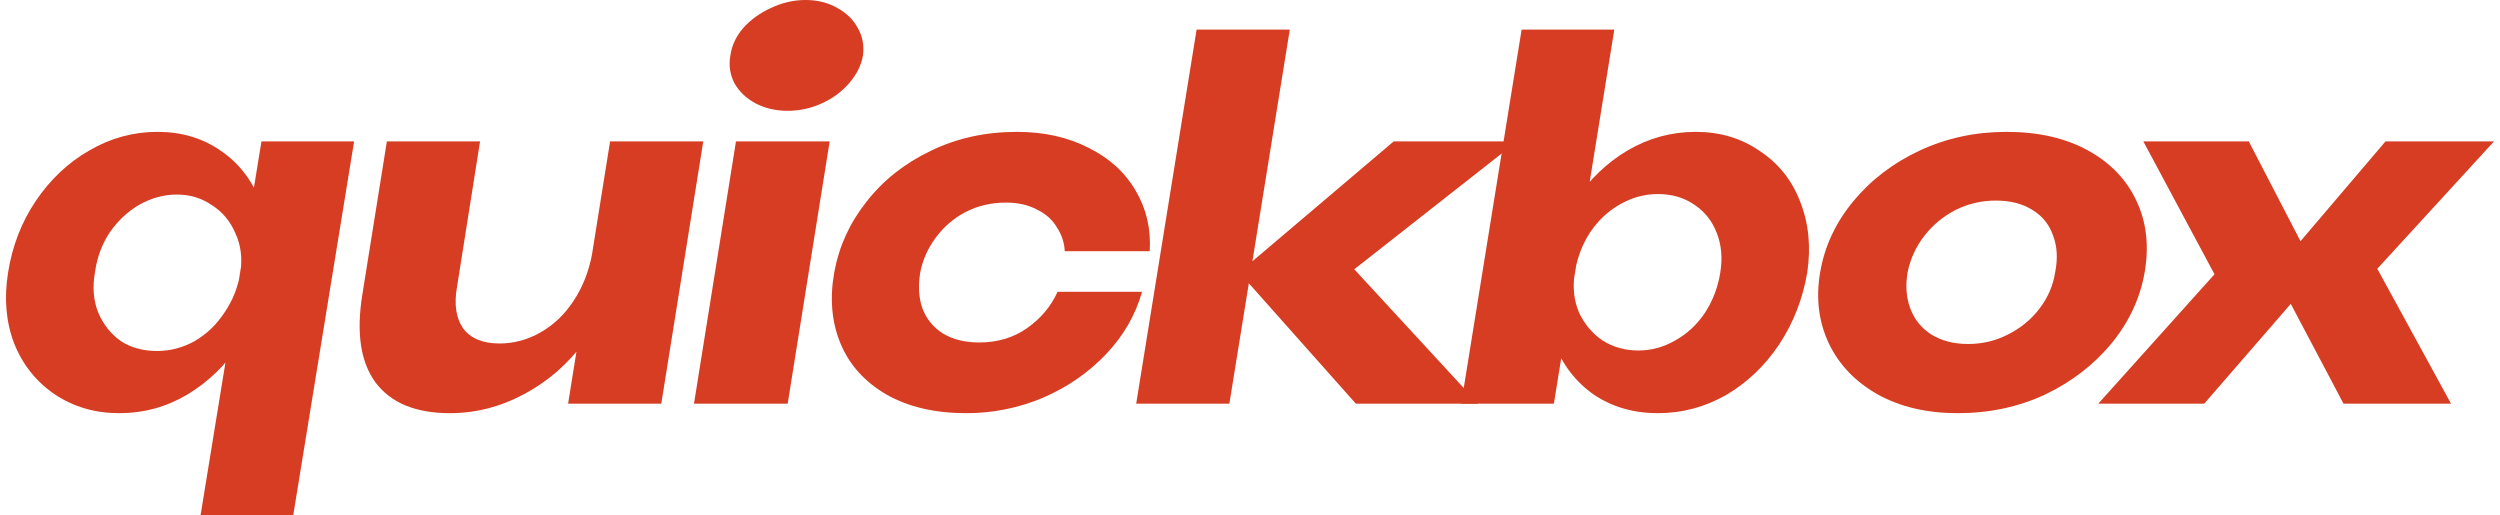 <svg width="194" height="40" viewBox="0 0 194 40" fill="none" xmlns="http://www.w3.org/2000/svg">
<path d="M9.245 32.062C7.391 32.062 5.735 31.582 4.279 30.623C2.822 29.637 1.763 28.314 1.1 26.654C0.465 24.994 0.306 23.165 0.624 21.167C0.942 19.118 1.657 17.263 2.769 15.603C3.908 13.917 5.298 12.607 6.94 11.673C8.582 10.713 10.344 10.233 12.224 10.233C14.104 10.233 15.746 10.726 17.15 11.712C18.554 12.672 19.574 13.995 20.209 15.681C20.845 17.341 21.03 19.17 20.765 21.167C20.448 23.165 19.733 24.994 18.62 26.654C17.534 28.314 16.17 29.637 14.528 30.623C12.913 31.582 11.151 32.062 9.245 32.062ZM12.184 27.237C13.217 27.237 14.197 26.978 15.124 26.459C16.051 25.914 16.819 25.175 17.428 24.241C18.064 23.307 18.474 22.27 18.66 21.128C18.819 20.013 18.686 19.001 18.263 18.093C17.865 17.16 17.256 16.433 16.435 15.914C15.641 15.37 14.74 15.097 13.734 15.097C12.727 15.097 11.761 15.357 10.834 15.876C9.933 16.394 9.165 17.108 8.529 18.016C7.92 18.924 7.536 19.948 7.377 21.09C7.165 22.257 7.245 23.307 7.616 24.241C8.013 25.175 8.596 25.914 9.364 26.459C10.158 26.978 11.098 27.237 12.184 27.237ZM20.289 10.973H27.479L22.752 40H15.561L20.289 10.973Z" fill="#D63D23"/>
<path d="M34.908 32.062C32.26 32.062 30.34 31.271 29.148 29.689C27.983 28.106 27.639 25.837 28.115 22.879L30.022 10.973H37.252L35.465 22.257C35.226 23.606 35.385 24.682 35.941 25.486C36.524 26.265 37.464 26.654 38.762 26.654C39.874 26.654 40.934 26.368 41.94 25.798C42.947 25.227 43.794 24.423 44.483 23.385C45.198 22.322 45.688 21.09 45.953 19.689L47.899 20.467C47.475 22.724 46.628 24.734 45.357 26.498C44.086 28.236 42.523 29.598 40.669 30.584C38.842 31.569 36.921 32.062 34.908 32.062ZM47.343 10.973H54.573L51.316 31.323H44.086L47.343 10.973Z" fill="#D63D23"/>
<path d="M57.112 10.973H64.382L61.124 31.323H53.854L57.112 10.973ZM61.124 8.599C60.197 8.599 59.363 8.405 58.621 8.016C57.906 7.626 57.363 7.108 56.992 6.459C56.648 5.785 56.542 5.071 56.675 4.319C56.781 3.541 57.112 2.828 57.668 2.179C58.251 1.53 58.966 1.012 59.813 0.623C60.687 0.208 61.587 0 62.514 0C63.441 0 64.263 0.208 64.978 0.623C65.693 1.012 66.222 1.53 66.567 2.179C66.938 2.828 67.07 3.541 66.964 4.319C66.832 5.071 66.474 5.785 65.891 6.459C65.335 7.108 64.633 7.626 63.786 8.016C62.938 8.405 62.051 8.599 61.124 8.599Z" fill="#D63D23"/>
<path d="M74.996 32.062C72.559 32.062 70.494 31.582 68.799 30.623C67.103 29.637 65.912 28.314 65.223 26.654C64.534 24.994 64.376 23.139 64.746 21.09C65.117 19.092 65.951 17.276 67.249 15.642C68.547 13.982 70.202 12.672 72.215 11.712C74.228 10.726 76.466 10.233 78.929 10.233C81.021 10.233 82.875 10.649 84.491 11.479C86.106 12.283 87.325 13.398 88.146 14.825C88.967 16.226 89.324 17.782 89.218 19.494H82.624C82.597 18.846 82.398 18.236 82.028 17.665C81.683 17.069 81.167 16.602 80.478 16.265C79.79 15.901 78.982 15.72 78.055 15.72C76.916 15.72 75.87 15.966 74.916 16.459C73.99 16.952 73.222 17.613 72.612 18.444C72.003 19.274 71.606 20.156 71.421 21.09C71.235 22.153 71.288 23.1 71.579 23.93C71.897 24.76 72.427 25.409 73.168 25.875C73.937 26.342 74.877 26.576 75.989 26.576C77.419 26.576 78.664 26.2 79.724 25.448C80.783 24.695 81.564 23.761 82.067 22.646H88.622C88.119 24.436 87.192 26.044 85.841 27.471C84.491 28.898 82.862 30.026 80.955 30.856C79.048 31.66 77.062 32.062 74.996 32.062Z" fill="#D63D23"/>
<path d="M96.909 21.984L95.399 31.323H88.169L92.856 2.296H100.087L97.187 20.272L108.151 10.973H117.726L105.092 20.895L114.706 31.323H105.212L96.909 21.984Z" fill="#D63D23"/>
<path d="M128.646 32.062C126.765 32.062 125.11 31.582 123.68 30.623C122.276 29.637 121.256 28.314 120.621 26.654C119.985 24.968 119.813 23.126 120.104 21.128C120.396 19.105 121.097 17.263 122.21 15.603C123.322 13.943 124.686 12.633 126.302 11.673C127.944 10.713 129.705 10.233 131.585 10.233C133.466 10.233 135.121 10.726 136.551 11.712C138.008 12.672 139.054 13.982 139.69 15.642C140.352 17.302 140.537 19.131 140.246 21.128C139.902 23.178 139.173 25.045 138.061 26.732C136.949 28.392 135.571 29.702 133.929 30.662C132.287 31.595 130.526 32.062 128.646 32.062ZM118.078 2.296H125.269L120.581 31.323H113.39L118.078 2.296ZM127.136 27.198C128.142 27.198 129.096 26.939 129.996 26.42C130.923 25.901 131.691 25.188 132.3 24.28C132.91 23.346 133.307 22.309 133.492 21.167C133.678 20.026 133.585 18.988 133.214 18.055C132.843 17.121 132.261 16.394 131.466 15.876C130.672 15.331 129.731 15.058 128.646 15.058C127.639 15.058 126.672 15.318 125.745 15.837C124.819 16.355 124.037 17.082 123.402 18.016C122.792 18.949 122.395 19.987 122.21 21.128C122.024 22.27 122.13 23.307 122.528 24.241C122.951 25.149 123.56 25.875 124.355 26.42C125.176 26.939 126.103 27.198 127.136 27.198Z" fill="#D63D23"/>
<path d="M151.932 32.062C149.548 32.062 147.482 31.582 145.734 30.623C143.986 29.637 142.715 28.314 141.92 26.654C141.126 24.968 140.901 23.126 141.245 21.128C141.589 19.105 142.45 17.263 143.827 15.603C145.204 13.943 146.926 12.633 148.992 11.673C151.058 10.713 153.295 10.233 155.706 10.233C158.169 10.233 160.274 10.713 162.022 11.673C163.77 12.633 165.028 13.943 165.796 15.603C166.564 17.237 166.776 19.066 166.432 21.09C166.088 23.113 165.227 24.968 163.85 26.654C162.472 28.314 160.751 29.637 158.685 30.623C156.619 31.582 154.368 32.062 151.932 32.062ZM152.726 26.693C153.838 26.693 154.871 26.446 155.825 25.953C156.805 25.46 157.612 24.799 158.248 23.969C158.91 23.113 159.321 22.166 159.48 21.128C159.692 20.065 159.639 19.118 159.321 18.288C159.029 17.432 158.5 16.77 157.732 16.303C156.964 15.811 156.01 15.564 154.871 15.564C153.759 15.564 152.713 15.811 151.733 16.303C150.779 16.796 149.972 17.471 149.31 18.327C148.674 19.157 148.25 20.078 148.038 21.09C147.853 22.127 147.919 23.074 148.237 23.93C148.555 24.786 149.098 25.46 149.866 25.953C150.66 26.446 151.614 26.693 152.726 26.693Z" fill="#D63D23"/>
<path d="M171.845 21.284L166.323 10.973H174.506L178.519 18.716L185.114 10.973H193.536L184.478 20.856L190.199 31.323H181.856L177.764 23.58L171.05 31.323H162.827L171.845 21.284Z" fill="#D63D23"/>
</svg>
